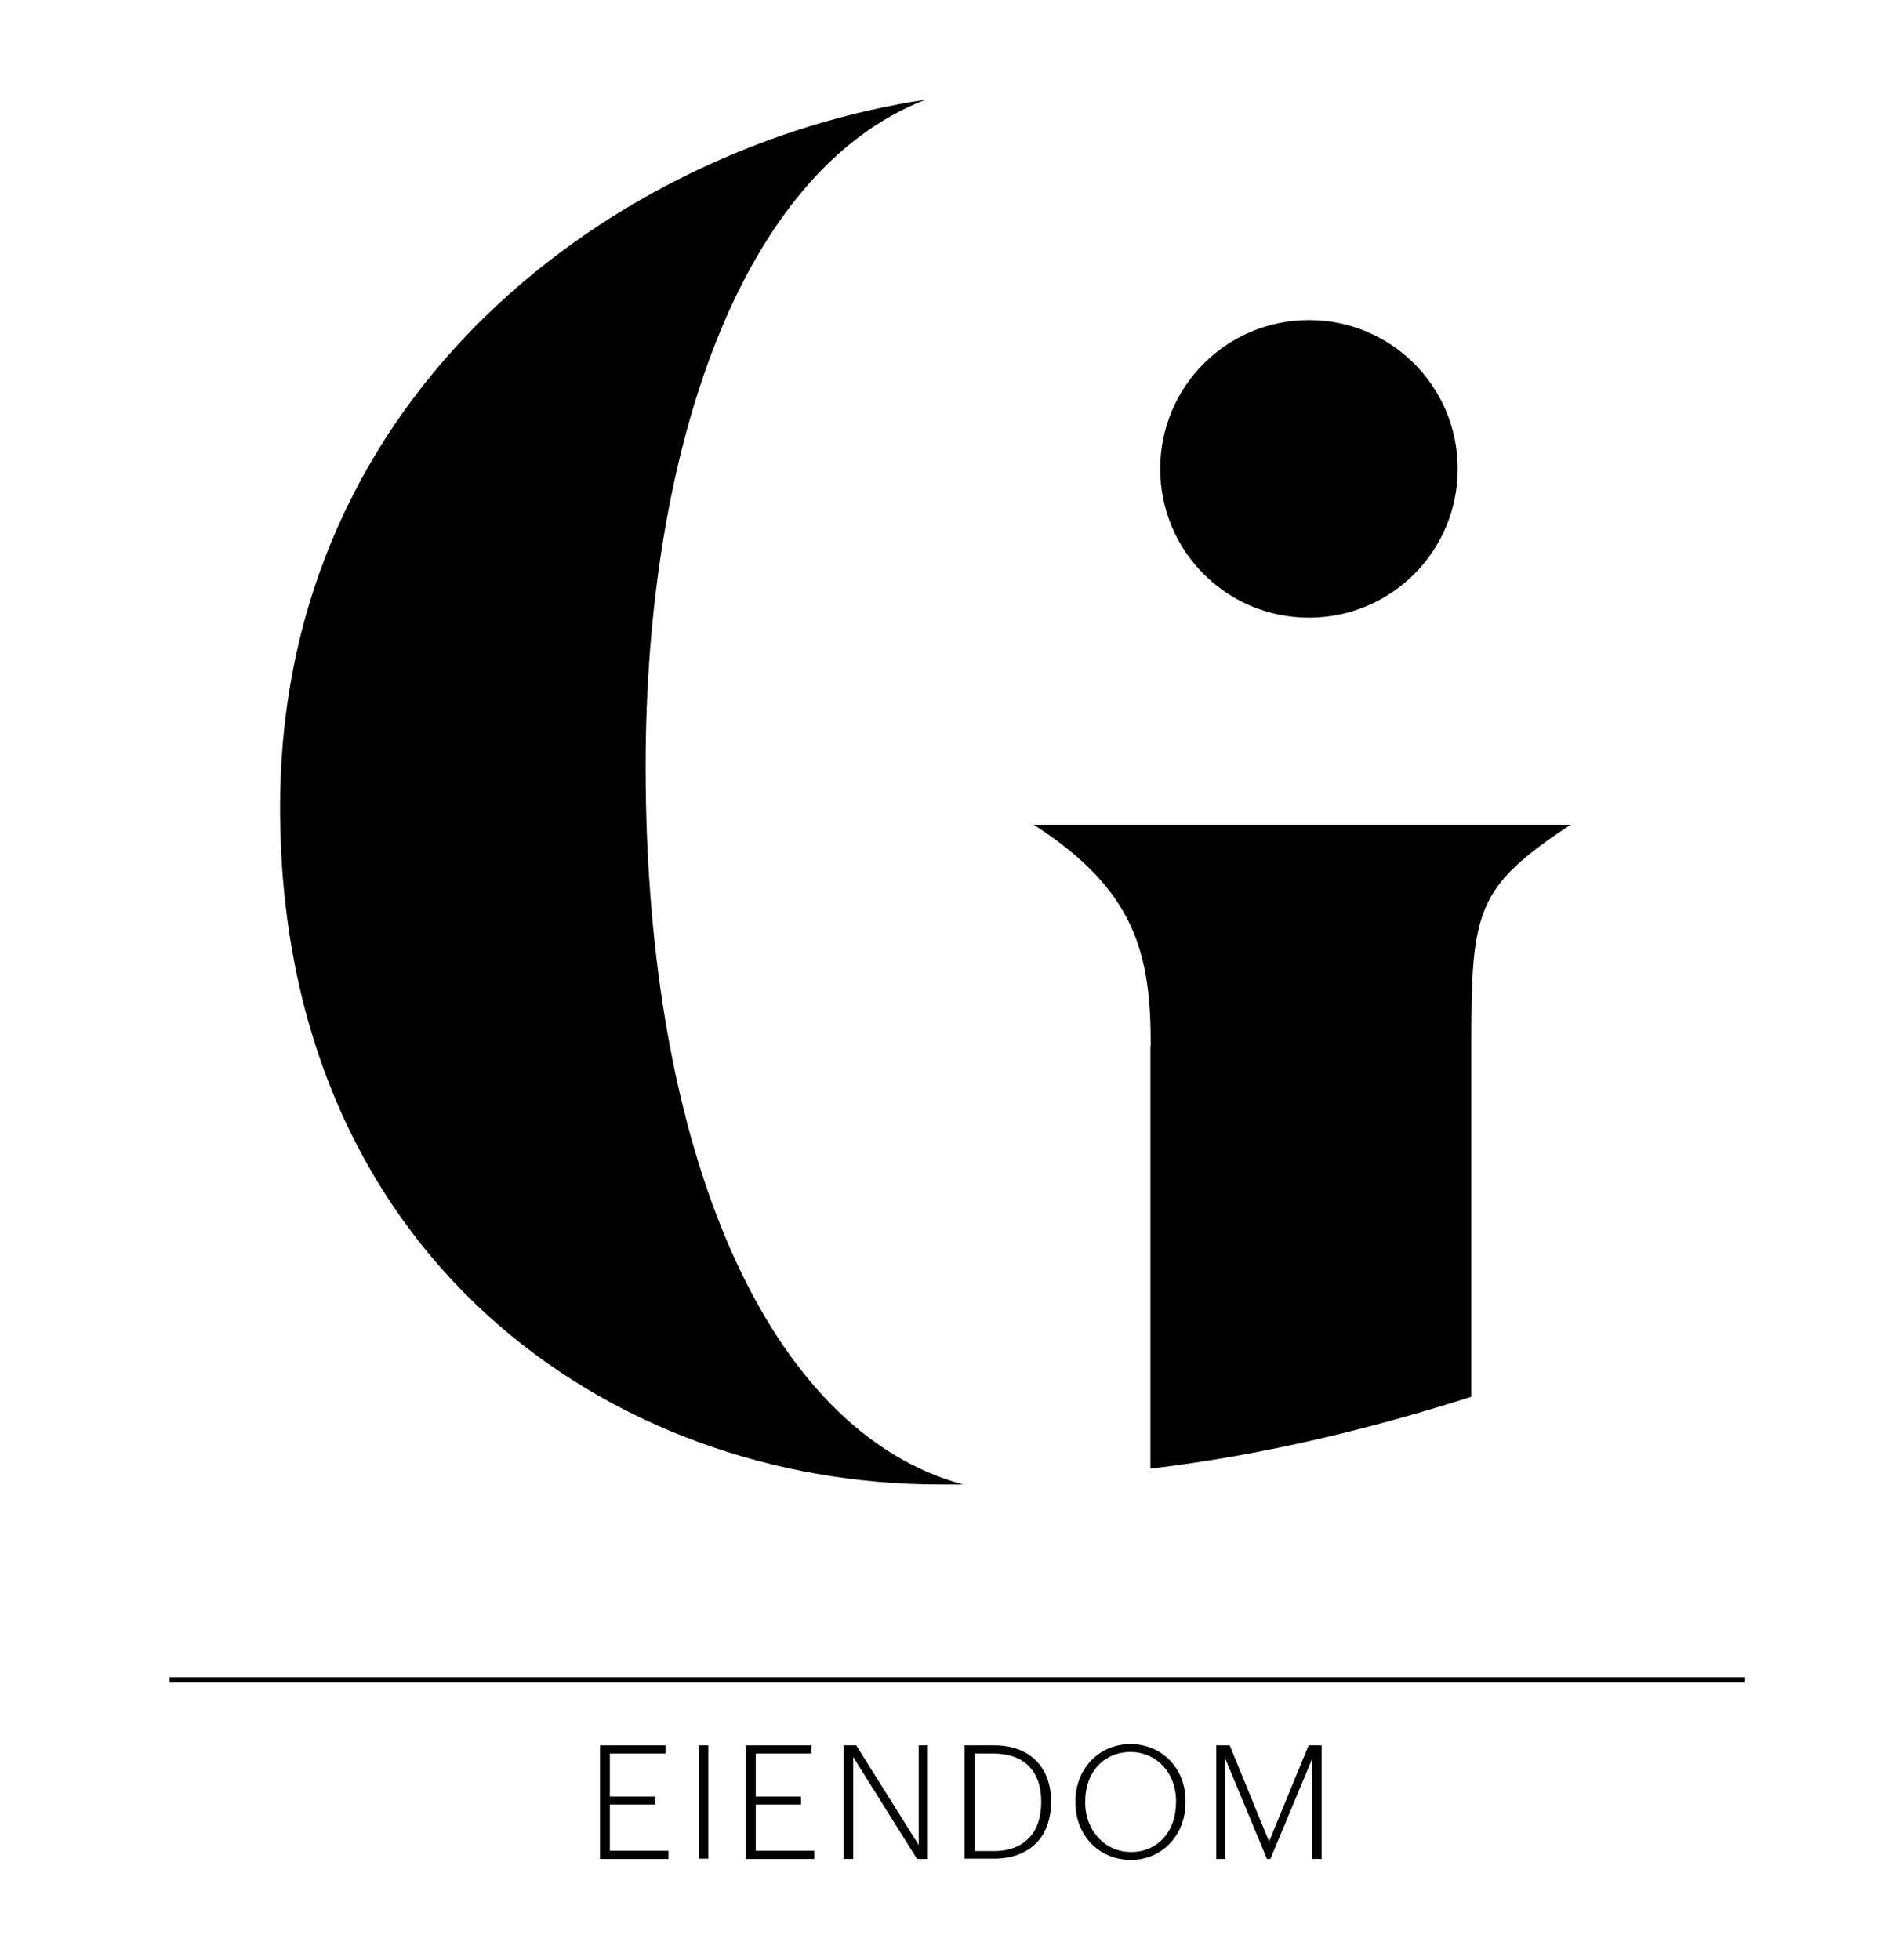 <?xml version="1.0" encoding="utf-8"?>
<!-- Generator: Adobe Illustrator 25.1.0, SVG Export Plug-In . SVG Version: 6.00 Build 0)  -->
<svg version="1.1" xmlns="http://www.w3.org/2000/svg" xmlns:xlink="http://www.w3.org/1999/xlink" x="0px" y="0px"
	 viewBox="0 0 595.3 619.2" style="enable-background:new 0 0 595.3 619.2;" xml:space="preserve">

<g id="Layer_1">
	<path class="st0" d="M366.6,148.1c0-26,21-47,47-47c26,0,47,21,47,47c0,26-21,47-47,47C387.6,195.1,366.6,174.1,366.6,148.1"/>
	<g>
		<path class="st1" d="M363.6,330.4c0-28.8-4.5-49-37-69.9h169.7c-29.7,19.6-31.4,27-31.4,68.6v112.1c-30.8,9.8-65,18.4-101.4,22.7
			V330.4z M296.9,468.9c-104.2,0-208.4-72.3-208.4-213.8c0-132.3,107-208.9,203.9-223.6C234.2,54.1,204,141.7,204,242.2
			c0,123.2,39.2,210.2,100.3,226.7H296.9z"/>
	</g>
	<rect x="53.6" y="529.8" class="st1" width="497.8" height="1.7"/>
	<g>
		<polygon class="st1" points="192.7,570 207,570 207,567.5 192.7,567.5 192.7,553.9 210.3,553.9 210.3,551.3 189.6,551.3 
			189.6,587.2 211.2,587.2 211.2,584.6 192.7,584.6 		"/>
		<rect x="220.8" y="551.3" class="st1" width="3" height="35.8"/>
		<polygon class="st1" points="238.8,570 253.1,570 253.1,567.5 238.8,567.5 238.8,553.9 256.4,553.9 256.4,551.3 235.7,551.3 
			235.7,587.2 257.3,587.2 257.3,584.6 238.8,584.6 		"/>
		<polygon class="st1" points="290.3,582.8 270.6,551.4 270.6,551.3 266.6,551.3 266.6,587.2 269.6,587.2 269.6,555 289.7,587.1 
			289.7,587.2 293.2,587.2 293.2,551.3 290.3,551.3 		"/>
		<path class="st1" d="M314.2,551.3h-9.4v35.8h9.3c5.7,0,10.4-1.8,13.6-5.2c2.9-3.1,4.4-7.5,4.4-12.6v-0.4
			C332.1,558.1,325.2,551.3,314.2,551.3z M307.9,553.9h6.1c9.5,0,15,5.5,15,15.1v0.4c0,4.6-1.3,8.4-3.7,11
			c-2.6,2.8-6.4,4.3-11.2,4.3h-6.1V553.9z"/>
		<path class="st1" d="M357.2,550.9c-9.9,0-17.4,7.8-17.4,18.1v0.4c0,10.3,7.5,18.1,17.5,18.1c9.9,0,17.3-7.8,17.3-18.2V569
			C374.7,558.7,367.2,550.9,357.2,550.9z M371.6,568.9v0.4c0,9.2-5.8,15.7-14.2,15.7c-8.2,0-14.5-6.7-14.5-15.6V569
			c0-9.2,5.9-15.6,14.4-15.6C365.5,553.5,371.6,560,371.6,568.9z"/>
		<polygon class="st1" points="413.5,551.3 401,581.7 388.6,551.4 388.5,551.3 384.3,551.3 384.3,587.2 387.2,587.2 387.2,555.6 
			400.3,587.1 400.4,587.2 401.4,587.2 414.6,555.6 414.6,587.2 417.6,587.2 417.6,551.3 		"/>
	</g>
</g>
<g id="Layer_2">
</g>
</svg>
